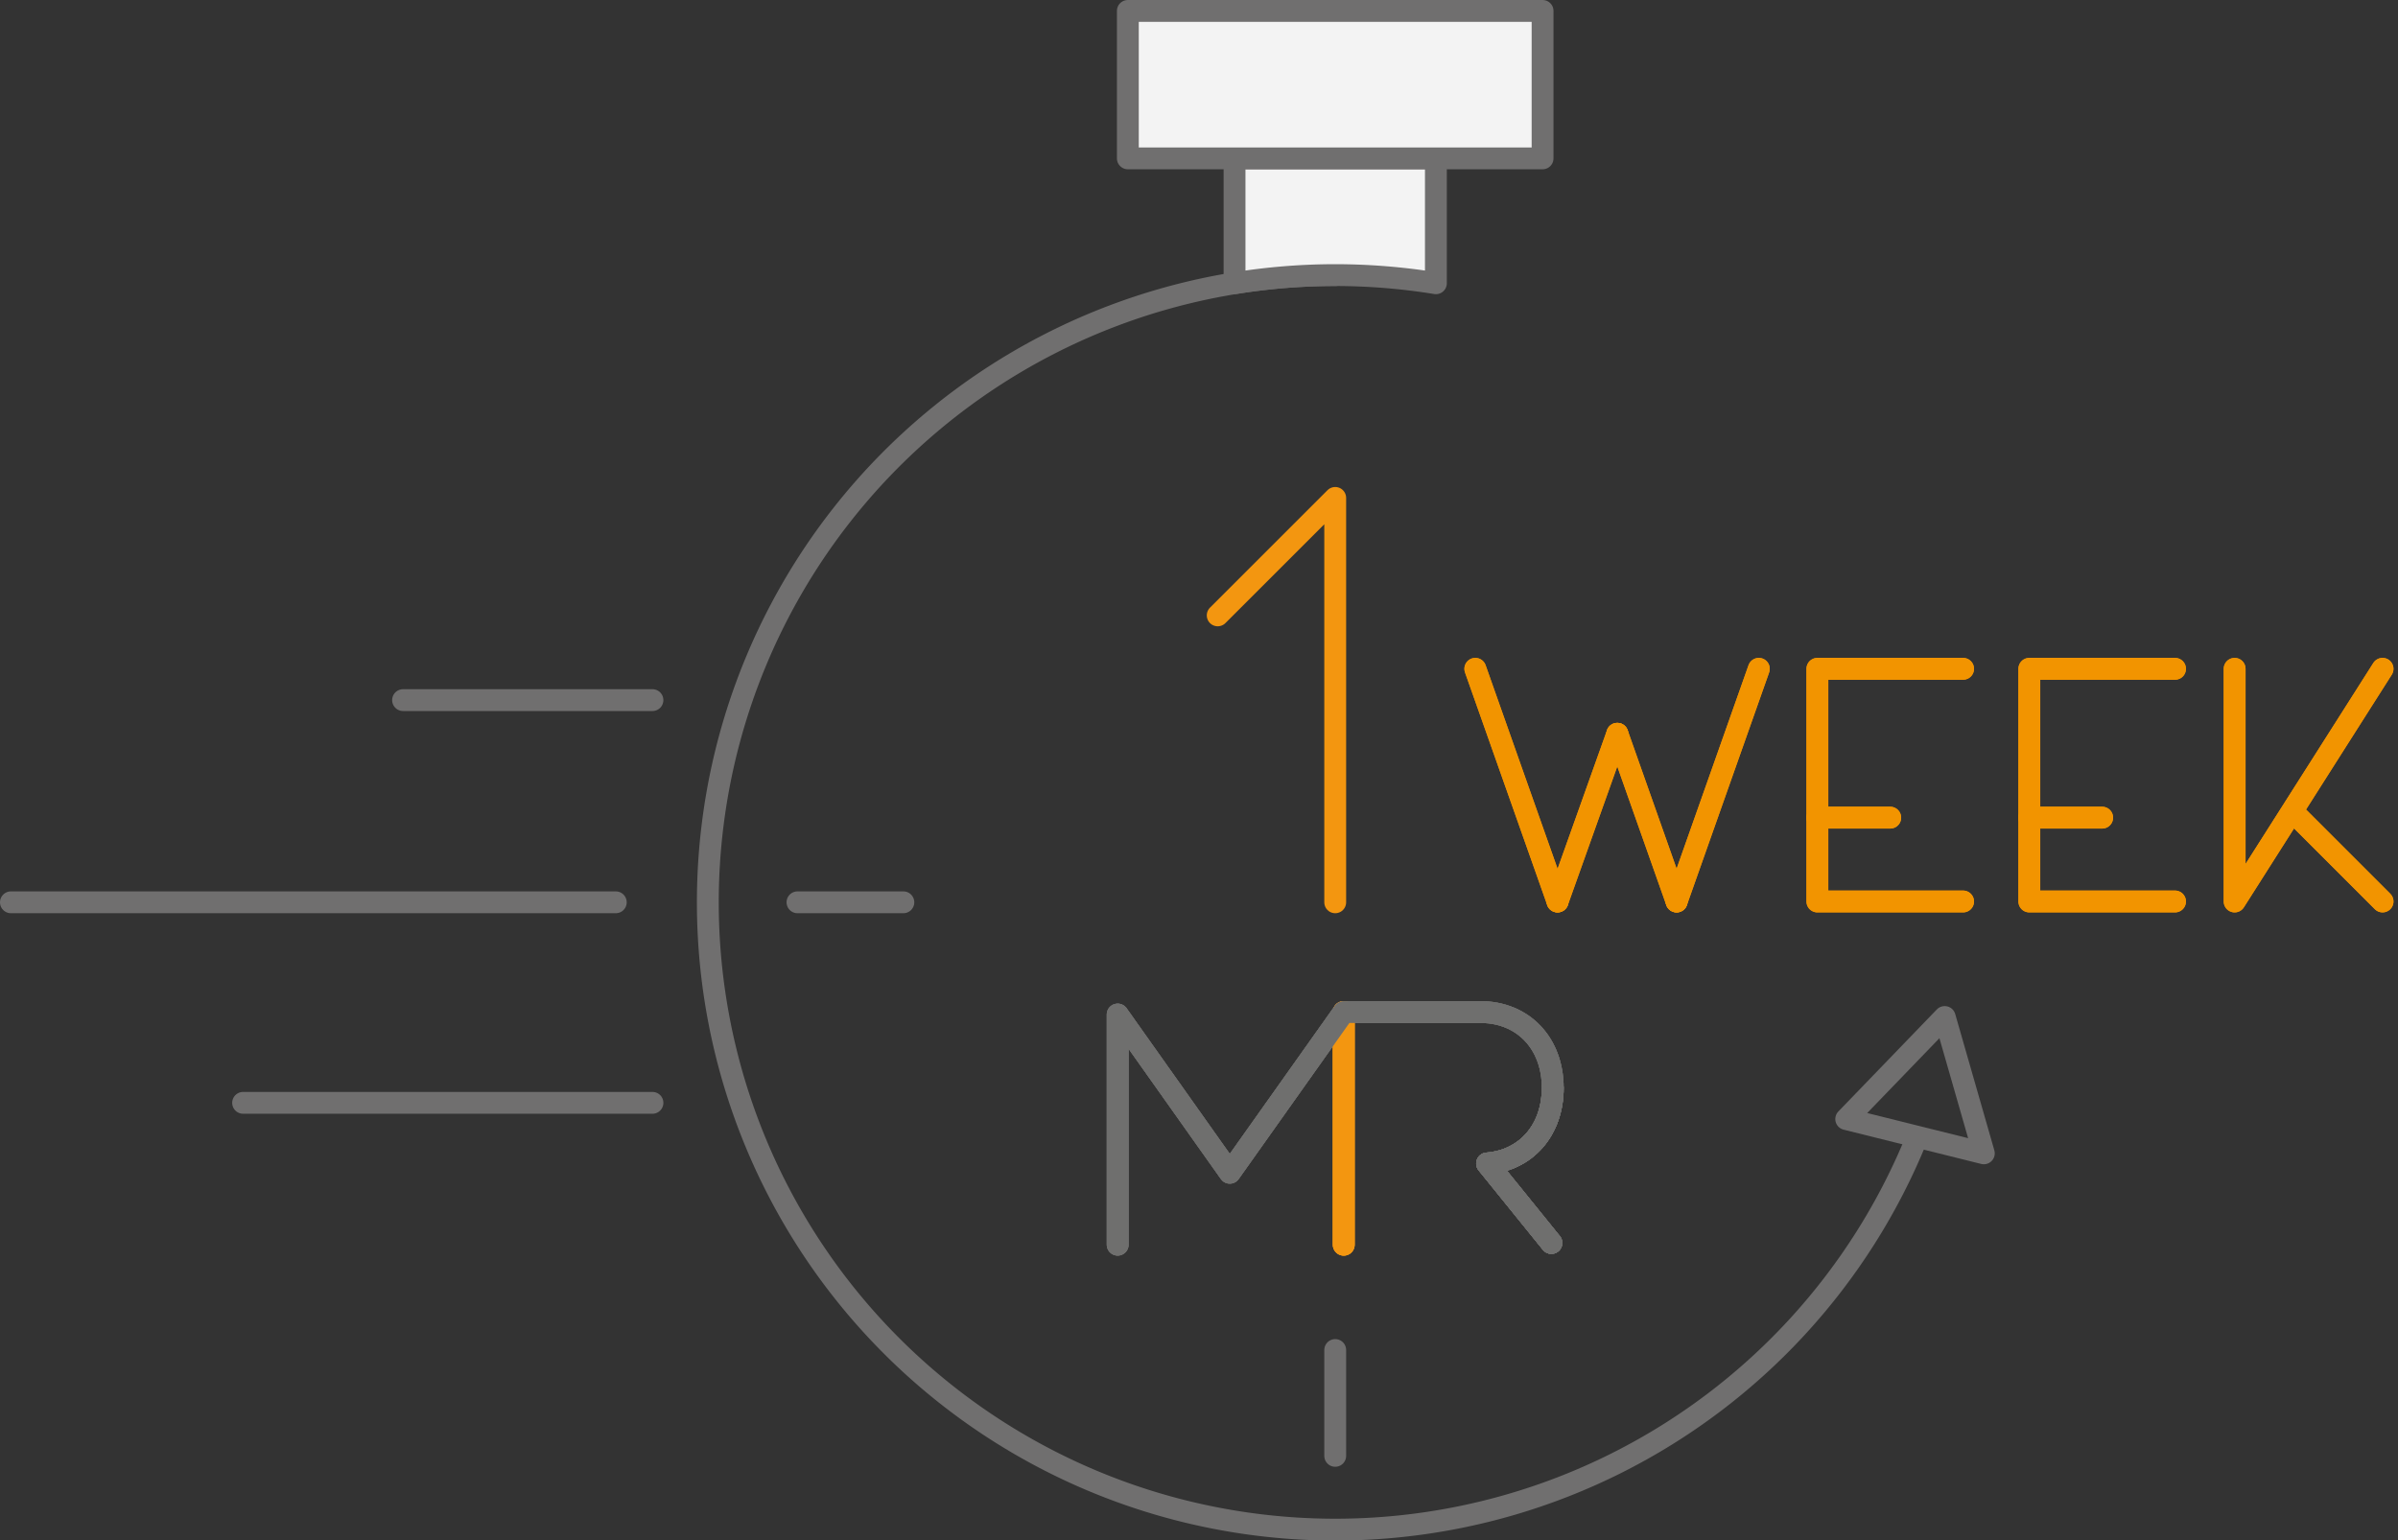 <?xml version="1.0" encoding="UTF-8"?> <svg xmlns="http://www.w3.org/2000/svg" width="439.101" height="282.154" viewBox="0 0 439.101 282.154"><rect x="0" y="0" width="439.101" height="282.154" fill="#333333" stroke="none"/><g id="Groupe_180" data-name="Groupe 180" transform="translate(2 2)"><path id="Tracé_260" data-name="Tracé 260" d="M444.808,1527.683a114.895,114.895,0,1,1-106.525-157.977" transform="translate(-95.789 -1321.316)" fill="none" stroke="#706f6f" stroke-linecap="round" stroke-linejoin="round" stroke-width="4"></path><path id="Tracé_261" data-name="Tracé 261" d="M302.294,1468.856v-74.069L280.777,1416.3" transform="translate(-59.802 -1305.584)" fill="none" stroke="#f39610" stroke-linecap="round" stroke-linejoin="round" stroke-width="4"></path><g id="Groupe_174" data-name="Groupe 174" transform="translate(268.145 120.505)"><g id="Groupe_172" data-name="Groupe 172"><line id="Ligne_140" data-name="Ligne 140" x2="15.058" y2="42.617" stroke-width="4" stroke="#f29400" stroke-linecap="round" stroke-linejoin="round" fill="none"></line><line id="Ligne_141" data-name="Ligne 141" x1="15.058" y2="42.617" transform="translate(36.859)" fill="none" stroke="#f29400" stroke-linecap="round" stroke-linejoin="round" stroke-width="4"></line><line id="Ligne_142" data-name="Ligne 142" x1="10.948" y2="30.714" transform="translate(15.058 11.903)" fill="none" stroke="#f29400" stroke-linecap="round" stroke-linejoin="round" stroke-width="4"></line><line id="Ligne_143" data-name="Ligne 143" x2="10.852" y2="30.713" transform="translate(26.007 11.903)" fill="none" stroke="#f29400" stroke-linecap="round" stroke-linejoin="round" stroke-width="4"></line><path id="Tracé_262" data-name="Tracé 262" d="M374.939,1414.023H348.258v42.616h26.681" transform="translate(-285.62 -1414.023)" fill="none" stroke="#f29400" stroke-linecap="round" stroke-linejoin="round" stroke-width="4"></path><line id="Ligne_144" data-name="Ligne 144" x1="13.34" transform="translate(62.638 27.26)" fill="none" stroke="#f29400" stroke-linecap="round" stroke-linejoin="round" stroke-width="4"></line><path id="Tracé_263" data-name="Tracé 263" d="M398.788,1414.023H372.107v42.616h26.681" transform="translate(-270.66 -1414.023)" fill="none" stroke="#f29400" stroke-linecap="round" stroke-linejoin="round" stroke-width="4"></path><line id="Ligne_145" data-name="Ligne 145" x1="13.34" transform="translate(101.447 27.26)" fill="none" stroke="#f29400" stroke-linecap="round" stroke-linejoin="round" stroke-width="4"></line><path id="Tracé_264" data-name="Tracé 264" d="M395.211,1414.023v42.617l27.085-42.617" transform="translate(-256.169 -1414.023)" fill="none" stroke="#f29400" stroke-linecap="round" stroke-linejoin="round" stroke-width="4"></path><line id="Ligne_146" data-name="Ligne 146" x1="16.341" y1="16.341" transform="translate(149.787 26.275)" fill="none" stroke="#f29400" stroke-linecap="round" stroke-linejoin="round" stroke-width="4"></line></g><g id="Groupe_173" data-name="Groupe 173"><line id="Ligne_147" data-name="Ligne 147" x2="15.058" y2="42.617" stroke-width="4" stroke="#f29400" stroke-linecap="round" stroke-linejoin="round" fill="none"></line><line id="Ligne_148" data-name="Ligne 148" x1="15.058" y2="42.617" transform="translate(36.859)" fill="none" stroke="#f29400" stroke-linecap="round" stroke-linejoin="round" stroke-width="4"></line><line id="Ligne_149" data-name="Ligne 149" x1="10.948" y2="30.714" transform="translate(15.058 11.903)" fill="none" stroke="#f29400" stroke-linecap="round" stroke-linejoin="round" stroke-width="4"></line><line id="Ligne_150" data-name="Ligne 150" x2="10.852" y2="30.713" transform="translate(26.007 11.903)" fill="none" stroke="#f29400" stroke-linecap="round" stroke-linejoin="round" stroke-width="4"></line><path id="Tracé_265" data-name="Tracé 265" d="M374.939,1414.023H348.258v42.616h26.681" transform="translate(-285.62 -1414.023)" fill="none" stroke="#f29400" stroke-linecap="round" stroke-linejoin="round" stroke-width="4"></path><line id="Ligne_151" data-name="Ligne 151" x1="13.34" transform="translate(62.638 27.26)" fill="none" stroke="#f29400" stroke-linecap="round" stroke-linejoin="round" stroke-width="4"></line><path id="Tracé_266" data-name="Tracé 266" d="M398.788,1414.023H372.107v42.616h26.681" transform="translate(-270.66 -1414.023)" fill="none" stroke="#f29400" stroke-linecap="round" stroke-linejoin="round" stroke-width="4"></path><line id="Ligne_152" data-name="Ligne 152" x1="13.34" transform="translate(101.447 27.26)" fill="none" stroke="#f29400" stroke-linecap="round" stroke-linejoin="round" stroke-width="4"></line><path id="Tracé_267" data-name="Tracé 267" d="M395.211,1414.023v42.617l27.085-42.617" transform="translate(-256.169 -1414.023)" fill="none" stroke="#f29400" stroke-linecap="round" stroke-linejoin="round" stroke-width="4"></path><line id="Ligne_153" data-name="Ligne 153" x1="16.341" y1="16.341" transform="translate(149.787 26.275)" fill="none" stroke="#f29400" stroke-linecap="round" stroke-linejoin="round" stroke-width="4"></line></g></g><line id="Ligne_154" data-name="Ligne 154" x2="19.388" transform="translate(144.028 163.272)" fill="#fff" stroke="#706f6f" stroke-linecap="round" stroke-linejoin="round" stroke-width="4"></line><line id="Ligne_155" data-name="Ligne 155" x2="110.756" transform="translate(0 163.272)" fill="#fff" stroke="#706f6f" stroke-linecap="round" stroke-linejoin="round" stroke-width="4"></line><line id="Ligne_156" data-name="Ligne 156" x2="45.666" transform="translate(71.806 126.238)" fill="#fff" stroke="#706f6f" stroke-linecap="round" stroke-linejoin="round" stroke-width="4"></line><line id="Ligne_157" data-name="Ligne 157" x2="74.957" transform="translate(42.516 200.004)" fill="#fff" stroke="#706f6f" stroke-linecap="round" stroke-linejoin="round" stroke-width="4"></line><line id="Ligne_158" data-name="Ligne 158" y2="19.388" transform="translate(242.493 245.279)" fill="#fff" stroke="#706f6f" stroke-linecap="round" stroke-linejoin="round" stroke-width="4"></line><g id="Groupe_178" data-name="Groupe 178" transform="translate(202.66 183.376)"><g id="Groupe_175" data-name="Groupe 175"><path id="Tracé_268" data-name="Tracé 268" d="M322.86,1489.6l-11.77-14.554c7.14-.564,12.024-6.1,12.024-13.844" transform="translate(-243.447 -1447.305)" fill="none" stroke="#6f6f6e" stroke-linecap="round" stroke-linejoin="round" stroke-width="4"></path><path id="Tracé_269" data-name="Tracé 269" d="M348.933,1494.95l-11.77-14.554c7.14-.565,12.024-6.1,12.024-13.844,0-8.18-5.443-13.89-13.238-13.892H310.916l-20.866,29.43-20.529-28.978v42.157" transform="translate(-269.521 -1452.66)" fill="none" stroke="#6f6f6e" stroke-linecap="round" stroke-linejoin="round" stroke-width="4"></path><path id="Tracé_270" data-name="Tracé 270" d="M318.323,1478.649" transform="translate(-238.911 -1436.359)" fill="none" stroke="#6f6f6e" stroke-linecap="round" stroke-linejoin="round" stroke-width="4"></path><path id="Tracé_271" data-name="Tracé 271" d="M269.521,1478.845" transform="translate(-269.521 -1436.236)" fill="none" stroke="#6f6f6e" stroke-linecap="round" stroke-linejoin="round" stroke-width="4"></path><line id="Ligne_159" data-name="Ligne 159" y2="42.617" transform="translate(41.395 0)" fill="none" stroke="#f39610" stroke-linecap="round" stroke-linejoin="round" stroke-width="4"></line></g><g id="Groupe_176" data-name="Groupe 176"><path id="Tracé_272" data-name="Tracé 272" d="M322.86,1489.6l-11.77-14.554c7.14-.564,12.024-6.1,12.024-13.844" transform="translate(-243.447 -1447.305)" fill="none" stroke="#6f6f6e" stroke-linecap="round" stroke-linejoin="round" stroke-width="4"></path><path id="Tracé_273" data-name="Tracé 273" d="M348.933,1494.95l-11.77-14.554c7.14-.565,12.024-6.1,12.024-13.844,0-8.18-5.443-13.89-13.238-13.892H310.916l-20.866,29.43-20.529-28.978v42.157" transform="translate(-269.521 -1452.66)" fill="none" stroke="#6f6f6e" stroke-linecap="round" stroke-linejoin="round" stroke-width="4"></path><path id="Tracé_274" data-name="Tracé 274" d="M318.323,1478.649" transform="translate(-238.911 -1436.359)" fill="none" stroke="#6f6f6e" stroke-linecap="round" stroke-linejoin="round" stroke-width="4"></path><path id="Tracé_275" data-name="Tracé 275" d="M269.521,1478.845" transform="translate(-269.521 -1436.236)" fill="none" stroke="#6f6f6e" stroke-linecap="round" stroke-linejoin="round" stroke-width="4"></path><line id="Ligne_160" data-name="Ligne 160" y2="42.617" transform="translate(41.395 0)" fill="none" stroke="#f39610" stroke-linecap="round" stroke-linejoin="round" stroke-width="4"></line></g><g id="Groupe_177" data-name="Groupe 177"><line id="Ligne_161" data-name="Ligne 161" y2="42.617" transform="translate(41.395 0)" fill="none" stroke="#f39610" stroke-linecap="round" stroke-linejoin="round" stroke-width="4"></line><path id="Tracé_276" data-name="Tracé 276" d="M322.86,1489.6l-11.77-14.554c7.14-.564,12.024-6.1,12.024-13.844" transform="translate(-243.447 -1447.305)" fill="none" stroke="#6f6f6e" stroke-linecap="round" stroke-linejoin="round" stroke-width="4"></path><path id="Tracé_277" data-name="Tracé 277" d="M348.933,1494.95l-11.77-14.554c7.14-.565,12.024-6.1,12.024-13.844,0-8.18-5.443-13.89-13.238-13.892H310.916l-20.866,29.43-20.529-28.978v42.157" transform="translate(-269.521 -1452.66)" fill="none" stroke="#6f6f6e" stroke-linecap="round" stroke-linejoin="round" stroke-width="4"></path><path id="Tracé_278" data-name="Tracé 278" d="M318.323,1478.649" transform="translate(-238.911 -1436.359)" fill="none" stroke="#6f6f6e" stroke-linecap="round" stroke-linejoin="round" stroke-width="4"></path><path id="Tracé_279" data-name="Tracé 279" d="M269.521,1478.845" transform="translate(-269.521 -1436.236)" fill="none" stroke="#6f6f6e" stroke-linecap="round" stroke-linejoin="round" stroke-width="4"></path></g></g><path id="Tracé_280" data-name="Tracé 280" d="M301.106,1377.948a115.686,115.686,0,0,1,18.435,1.492v-22.874h-36.87v22.874A115.686,115.686,0,0,1,301.106,1377.948Z" transform="translate(-58.613 -1329.558)" fill="#f3f3f3" stroke="#706f6f" stroke-linecap="round" stroke-linejoin="round" stroke-width="4"></path><rect id="Rectangle_201" data-name="Rectangle 201" width="75.943" height="27.009" transform="translate(204.521)" stroke-width="4" stroke="#706f6f" stroke-linecap="round" stroke-linejoin="round" fill="#f3f3f3"></rect><path id="Tracé_281" data-name="Tracé 281" d="M369.54,1453.217l3.583,12.486,3.583,12.486-12.6-3.14-12.6-3.14,9.022-9.346Z" transform="translate(-15.443 -1268.935)" fill="none" stroke="#706f6f" stroke-linecap="round" stroke-linejoin="round" stroke-width="4"></path></g></svg> 